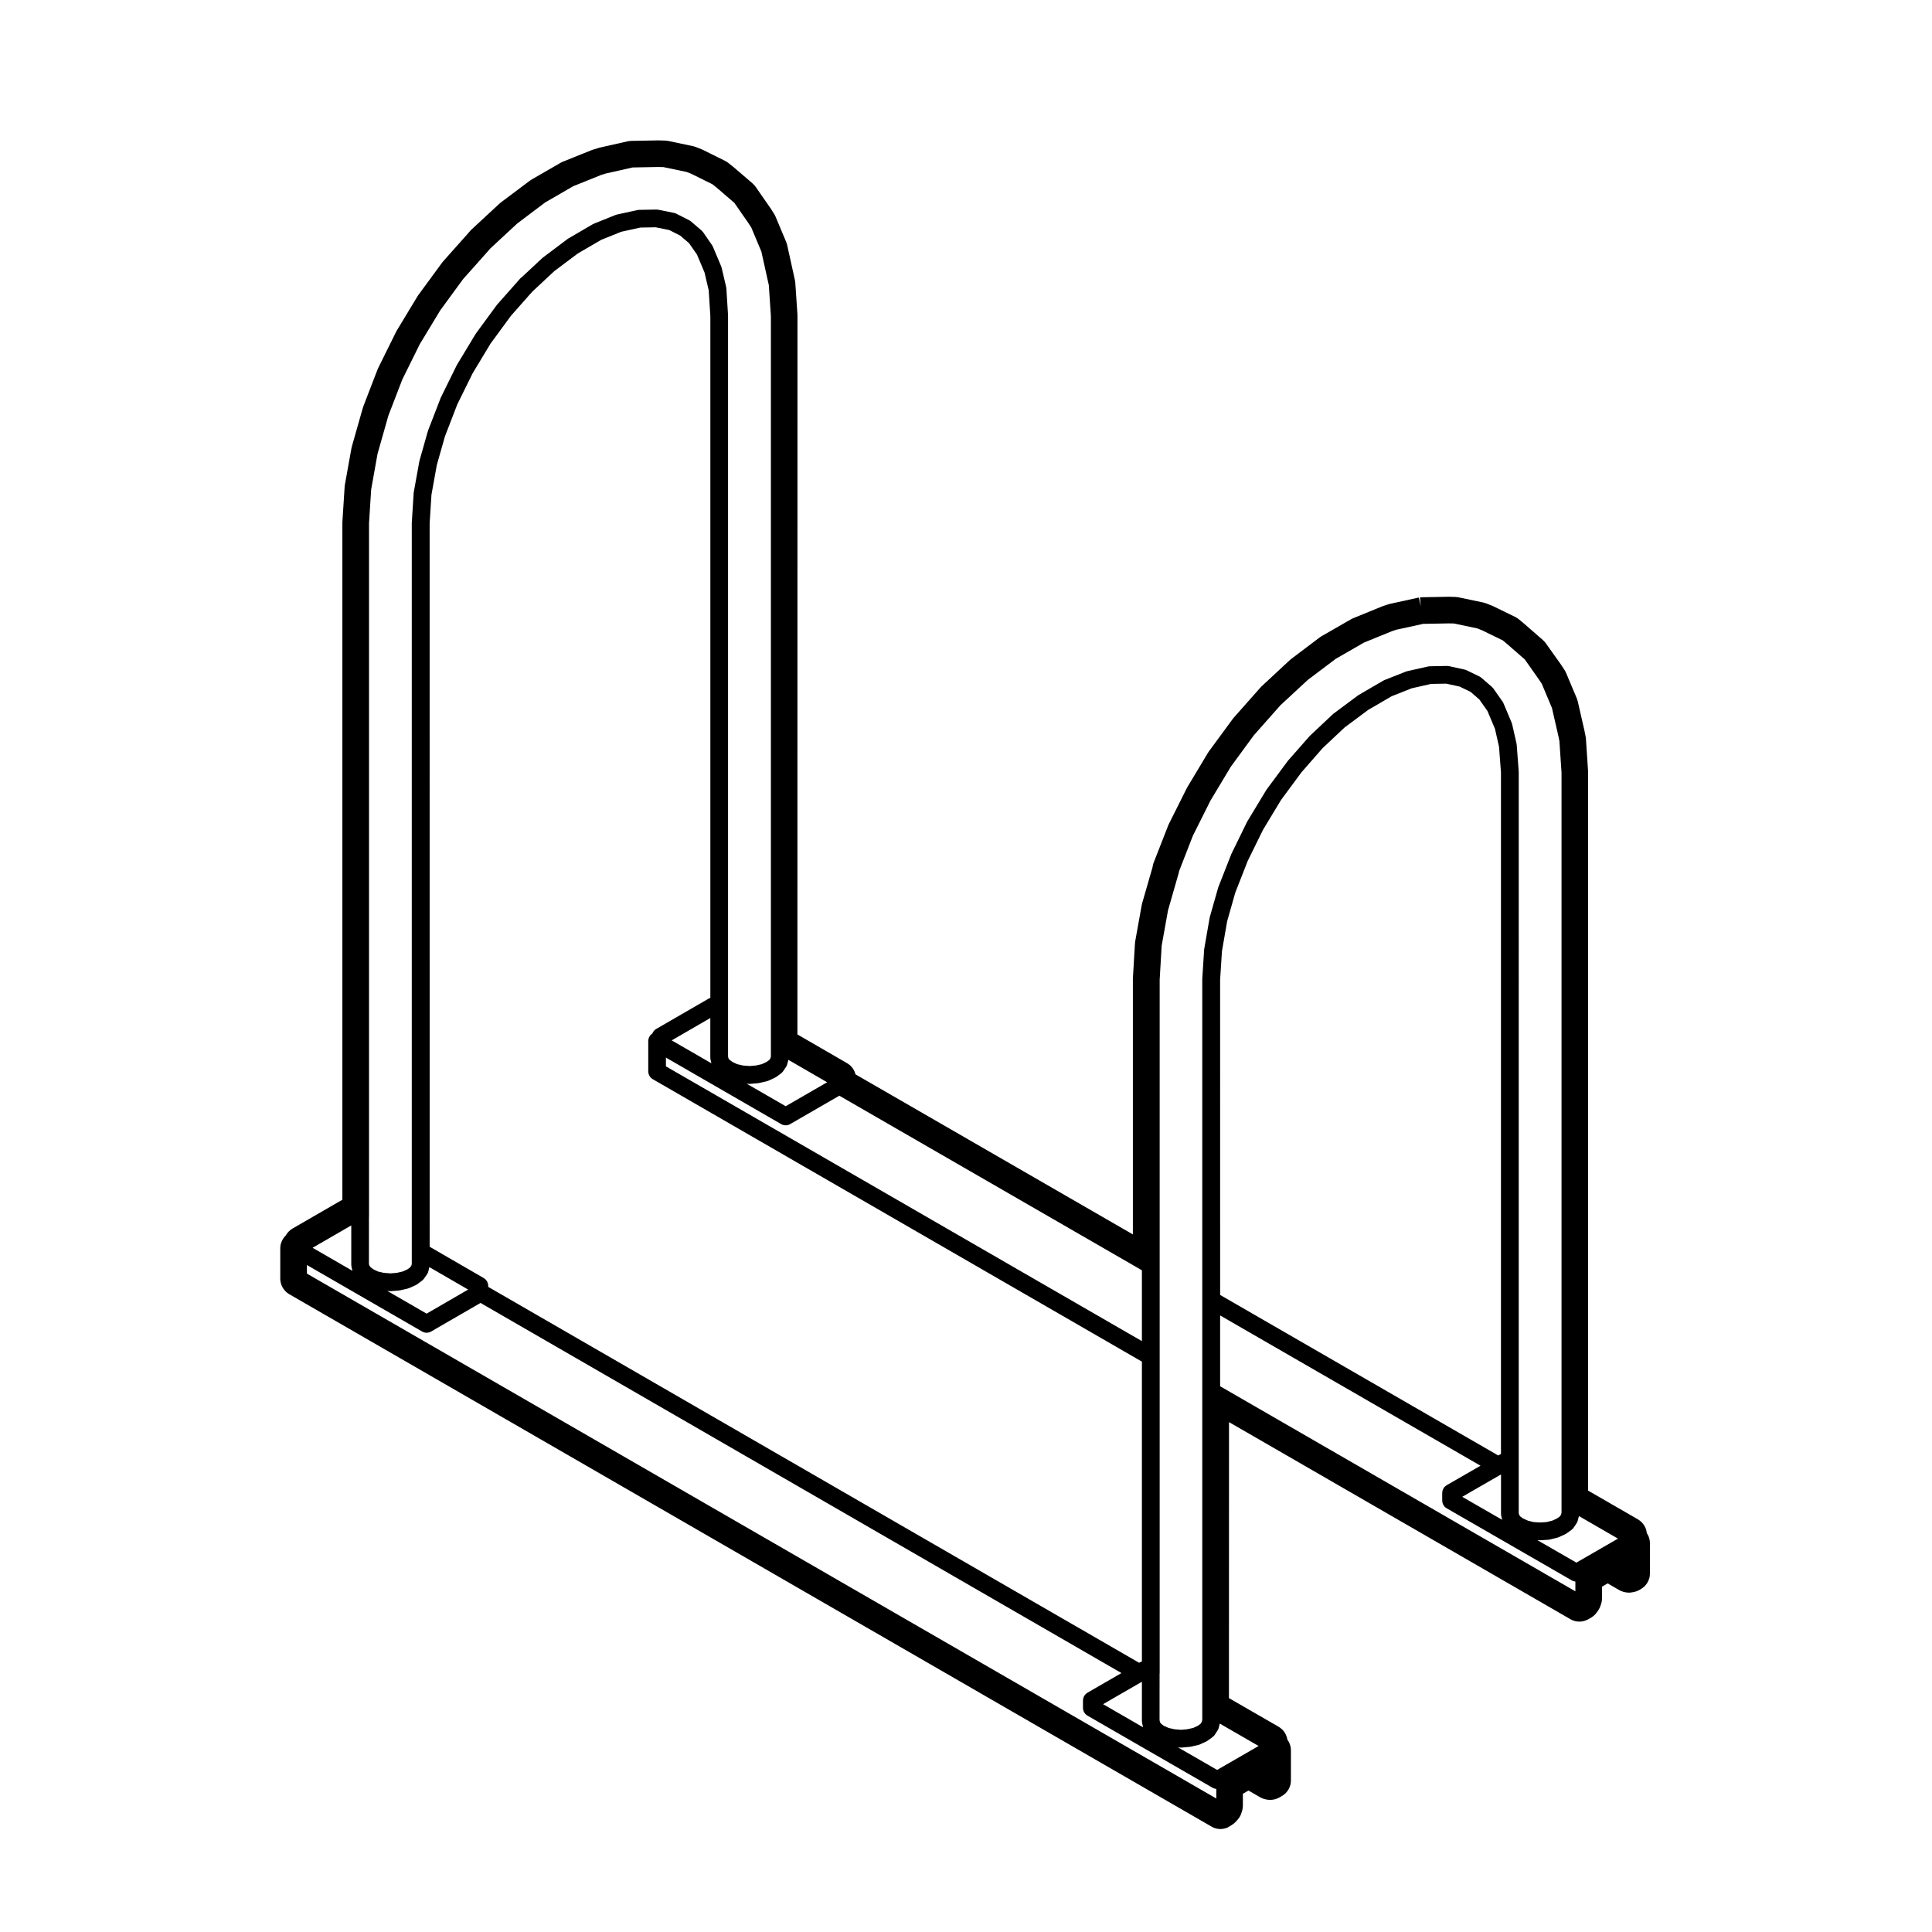 <?xml version="1.0" encoding="UTF-8"?>
<!-- Uploaded to: SVG Repo, www.svgrepo.com, Generator: SVG Repo Mixer Tools -->
<svg fill="#000000" width="800px" height="800px" version="1.1" viewBox="144 144 512 512" xmlns="http://www.w3.org/2000/svg">
 <g>
  <path d="m218.32 483.44c0.004 0.035 0.035 0.242 0.039 0.277 0.012 0.07 0.047 0.25 0.066 0.312 0.012 0.051 0.082 0.273 0.102 0.316 0.016 0.055 0.066 0.176 0.109 0.297 0.059 0.168 0.141 0.332 0.23 0.5l0.273 0.441c0.082 0.117 0.316 0.398 0.418 0.5-0.012 0 0.098 0.117 0.227 0.242 0.055 0.051 0.281 0.242 0.344 0.293 0.098 0.074 0.207 0.145 0.316 0.223 0.055 0.039 0.117 0.082 0.156 0.105l244.48 141.13c0.074 0.039 0.152 0.082 0.23 0.117 0.023 0.012 0.047 0.02 0.07 0.035 0.066 0.035 0.133 0.07 0.203 0.102 0.074 0.035 0.176 0.082 0.258 0.105 0.207 0.07 0.332 0.105 0.457 0.137 0.059 0.016 0.281 0.059 0.336 0.07-0.004 0 0.145 0.035 0.363 0.047 0.047 0.004 0.09 0.012 0.105 0.012 0.059 0.004 0.191 0.016 0.25 0.016h0.082c0.211 0 0.469-0.02 0.727-0.059v-0.004c0.105-0.016 0.207-0.035 0.293-0.055 0.035-0.004 0.137-0.031 0.281-0.07 0.055-0.016 0.105-0.031 0.145-0.047 0.082-0.023 0.195-0.066 0.273-0.098 0.074-0.035 0.203-0.09 0.316-0.152l-0.004-0.008c0.336-0.172 0.465-0.258 0.598-0.344 0.188-0.098 0.344-0.203 0.48-0.324 0.207-0.121 0.406-0.266 0.594-0.43 0.035-0.031 0.066-0.059 0.102-0.09 0.188-0.16 0.352-0.348 0.523-0.551 0.02-0.023 0.039-0.051 0.055-0.07 0.102-0.102 0.191-0.203 0.277-0.312 0.102-0.105 0.188-0.211 0.25-0.312 0.086-0.105 0.207-0.312 0.328-0.539 0.016-0.031 0.035-0.066 0.051-0.098 0.004-0.016 0.016-0.035 0.023-0.051 0.098-0.195 0.172-0.402 0.242-0.637l0.102-0.344c0.047-0.086 0.086-0.211 0.105-0.316 0.016-0.051 0.031-0.102 0.039-0.145 0.047-0.191 0.07-0.328 0.09-0.484h-0.004c0.012-0.07 0.016-0.137 0.023-0.207 0.02-0.117 0.035-0.277 0.035-0.453v-3.141l1.484-0.863 3.113 1.797c0.09 0.051 0.262 0.137 0.352 0.176 0.023 0.012 0.051 0.023 0.074 0.035h-0.004c0.266 0.121 0.523 0.211 0.812 0.281h0.012c0.105 0.031 0.246 0.059 0.383 0.086v0.004c0.004 0 0.004 0 0.012 0.004 0.012 0 0.02 0 0.031 0.004 0.293 0.055 0.574 0.082 0.867 0.082 0.453 0 0.75-0.023 1.031-0.082 0.012-0.004 0.02-0.004 0.035-0.012 0.031-0.004 0.066-0.012 0.098-0.016 0.266-0.059 0.492-0.125 0.734-0.227 0.035-0.016 0.102-0.039 0.156-0.066 0.09-0.039 0.18-0.082 0.266-0.121v0.004l0.266-0.137v-0.004c0.133-0.066 0.273-0.141 0.367-0.207l0.336-0.195c0.117-0.066 0.227-0.141 0.324-0.227 0.016-0.012 0.02-0.016 0.031-0.02 0.066-0.051 0.223-0.168 0.289-0.227 0.031-0.023 0.215-0.188 0.246-0.215 0.105-0.102 0.207-0.227 0.301-0.348 0.086-0.09 0.156-0.176 0.195-0.227 0.105-0.145 0.176-0.262 0.246-0.371 0.051-0.086 0.133-0.238 0.172-0.328l0.102-0.203c0.023-0.055 0.086-0.223 0.105-0.281 0.02-0.051 0.07-0.203 0.086-0.25 0.109-0.359 0.141-0.551 0.156-0.734 0.016-0.109 0.023-0.223 0.035-0.316 0.012-0.098 0.016-0.195 0.016-0.289v-8.055c0-0.086-0.004-0.191-0.016-0.293-0.004-0.035-0.012-0.07-0.012-0.105l-0.02-0.227c-0.012-0.117-0.074-0.418-0.105-0.535-0.051-0.188-0.102-0.336-0.16-0.504-0.012-0.031-0.035-0.09-0.066-0.156-0.09-0.25-0.203-0.438-0.258-0.527-0.105-0.18-0.203-0.328-0.312-0.473-0.012-0.051-0.02-0.105-0.031-0.156-0.012-0.031-0.047-0.277-0.055-0.309l-0.086-0.273c-0.074-0.215-0.141-0.406-0.238-0.598-0.039-0.086-0.082-0.16-0.109-0.223-0.168-0.297-0.273-0.449-0.379-0.578-0.059-0.09-0.121-0.172-0.172-0.223-0.102-0.121-0.195-0.238-0.297-0.328-0.105-0.105-0.406-0.344-0.535-0.434-0.004-0.004-0.016-0.012-0.031-0.02-0.125-0.105-0.23-0.172-0.289-0.203l-13.25-7.644 0.016-73.141 90.496 52.238c0.141 0.09 0.332 0.188 0.57 0.289 0.066 0.023 0.203 0.07 0.324 0.105 0.09 0.035 0.18 0.066 0.281 0.09 0.328 0.098 0.75 0.152 1.18 0.152 0.211 0 0.441-0.016 0.656-0.047 0.055-0.012 0.105-0.02 0.156-0.031 0.145-0.02 0.25-0.047 0.348-0.07 0.066-0.016 0.141-0.039 0.223-0.07 0.145-0.039 0.277-0.09 0.418-0.145 0.023-0.012 0.09-0.039 0.152-0.07 0.082-0.035 0.16-0.07 0.242-0.105 0.012-0.004 0.02-0.012 0.035-0.02 0.039-0.02 0.086-0.047 0.121-0.066l0.242-0.141c0.012-0.004 0.016-0.012 0.023-0.012 0.004-0.004 0.004-0.004 0.012-0.004 0.004-0.004 0.004-0.004 0.012-0.004 0.074-0.039 0.141-0.082 0.207-0.121l0.258-0.145c0.051-0.023 0.098-0.059 0.137-0.09 0.207-0.125 0.371-0.262 0.5-0.367 0.031-0.023 0.066-0.051 0.098-0.074 0.246-0.207 0.453-0.438 0.645-0.699 0.023-0.035 0.051-0.074 0.082-0.109 0.031-0.047 0.074-0.105 0.109-0.156 0.031-0.039 0.059-0.074 0.09-0.109 0.125-0.16 0.301-0.395 0.453-0.695 0.004-0.016 0.012-0.023 0.02-0.039 0.074-0.117 0.137-0.242 0.191-0.371l0.125-0.312c0.035-0.082 0.059-0.156 0.086-0.242 0.023-0.051 0.086-0.203 0.125-0.387l0.066-0.223c0.031-0.102 0.055-0.203 0.07-0.309 0.023-0.121 0.039-0.242 0.059-0.363 0.004-0.051 0.016-0.156 0.02-0.273 0.016-0.109 0.023-0.23 0.023-0.332v-3.051l1.5-0.883 3.043 1.77c0.066 0.039 0.172 0.098 0.273 0.141 0.035 0.02 0.07 0.035 0.105 0.055 0.301 0.125 0.527 0.211 0.734 0.273 0.102 0.031 0.195 0.055 0.297 0.074 0.012 0.004 0.02 0.004 0.031 0.004 0.145 0.047 0.301 0.074 0.453 0.086 0.223 0.035 0.441 0.051 0.645 0.051 0.297 0 0.562-0.02 0.812-0.07 0.047-0.004 0.098-0.016 0.141-0.023 0.07-0.012 0.137-0.02 0.207-0.035 0.125-0.004 0.312-0.047 0.508-0.109 0.176-0.047 0.352-0.105 0.523-0.172 0.176-0.07 0.336-0.141 0.5-0.23 0.051-0.023 0.176-0.098 0.227-0.121l0.434-0.273c0.098-0.055 0.18-0.109 0.266-0.18l0.289-0.227c0.047-0.039 0.246-0.211 0.293-0.258 0.016 0 0.16-0.156 0.301-0.324 0.031-0.035 0.098-0.109 0.156-0.195 0.18-0.223 0.289-0.422 0.336-0.523 0.031-0.059 0.195-0.367 0.227-0.434 0.039-0.09 0.133-0.371 0.16-0.473v0.012c0.004 0 0.055-0.145 0.098-0.293 0.023-0.082 0.039-0.16 0.055-0.246 0.055-0.191 0.055-0.324 0.055-0.516 0.02-0.121 0.031-0.25 0.031-0.367v-8.055c0-0.23-0.023-0.465-0.059-0.691-0.047-0.359-0.125-0.613-0.191-0.781-0.047-0.133-0.102-0.293-0.121-0.352-0.035-0.105-0.121-0.266-0.223-0.434-0.004-0.023-0.09-0.195-0.242-0.402-0.004-0.055-0.012-0.102-0.016-0.145-0.004-0.07-0.039-0.258-0.055-0.324l-0.117-0.488c-0.031-0.102-0.145-0.402-0.188-0.5-0.066-0.145-0.137-0.281-0.215-0.418-0.109-0.195-0.195-0.328-0.312-0.484-0.039-0.051-0.227-0.277-0.273-0.324-0.023-0.023-0.203-0.215-0.227-0.242-0.039-0.051-0.176-0.172-0.316-0.281-0.137-0.109-0.25-0.195-0.359-0.273-0.082-0.059-0.16-0.109-0.25-0.16l-13.219-7.633-0.008-190.35c0-0.051 0-0.258-0.004-0.309l-0.57-8.594c-0.004-0.082-0.02-0.18-0.035-0.281-0.012-0.109-0.023-0.215-0.047-0.324l-0.258-1.289c-0.012-0.066-0.02-0.125-0.035-0.18l-1.789-7.824c-0.023-0.105-0.074-0.262-0.133-0.414-0.035-0.121-0.09-0.293-0.109-0.352l-2.848-6.769c-0.035-0.086-0.133-0.281-0.176-0.363-0.035-0.082-0.125-0.25-0.176-0.324l-0.883-1.344c-0.035-0.055-0.07-0.109-0.105-0.16-0.016-0.023-0.035-0.051-0.051-0.074l-3.996-5.613c-0.07-0.098-0.141-0.188-0.223-0.273-0.074-0.098-0.168-0.195-0.25-0.281-0.086-0.102-0.172-0.191-0.273-0.273l-4.949-4.316c-0.039-0.035-0.086-0.07-0.121-0.105l-1.281-1.066c-0.074-0.059-0.145-0.117-0.227-0.168-0.055-0.039-0.105-0.082-0.141-0.105-0.051-0.031-0.168-0.105-0.215-0.137-0.004 0-0.023-0.012-0.047-0.023-0.105-0.07-0.211-0.133-0.316-0.191l-5.836-2.848c-0.031-0.012-0.059-0.023-0.098-0.039-0.066-0.035-0.133-0.066-0.191-0.09l-1.594-0.629c-0.117-0.047-0.379-0.125-0.504-0.156-0.137-0.051-0.195-0.07-0.344-0.098l-6.449-1.355c-0.051-0.012-0.098-0.02-0.133-0.031-0.09-0.016-0.312-0.039-0.398-0.047-0.051 0-0.387-0.035-0.438-0.035l-1.586-0.047h-0.059-0.023-0.031l-7.148 0.133c-0.105 0-0.348 0.02-0.453 0.039l0.195 2.344-0.508-2.309c-0.105 0.016-0.223 0.035-0.328 0.07l-7.356 1.613c-0.074 0.016-0.16 0.039-0.246 0.066-0.07 0.02-0.152 0.047-0.23 0.074v-0.004l-1.352 0.449c-0.047 0.012-0.09 0.031-0.133 0.047-0.051 0.016-0.105 0.035-0.152 0.059l-7.609 3.109c-0.07 0.023-0.168 0.074-0.258 0.121-0.066 0.023-0.125 0.055-0.191 0.086l-7.863 4.519c-0.066 0.035-0.145 0.09-0.223 0.141-0.102 0.059-0.211 0.133-0.273 0.176l-7.598 5.738c-0.051 0.035-0.105 0.086-0.16 0.133-0.012 0.004-0.02 0.016-0.023 0.02-0.051 0.039-0.109 0.102-0.18 0.156v-0.004l-7.379 6.856c-0.039 0.031-0.074 0.066-0.105 0.102-0.066 0.059-0.137 0.133-0.176 0.176l-0.402 0.449c-0.031 0.031-0.059 0.059-0.086 0.09l-6.812 7.699c-0.059 0.07-0.125 0.156-0.188 0.242-0.07 0.086-0.133 0.176-0.18 0.25l-6.133 8.34c-0.039 0.051-0.082 0.109-0.117 0.176-0.047 0.059-0.086 0.121-0.121 0.188l-5.473 9.117c-0.035 0.059-0.07 0.121-0.102 0.18l-4.832 9.652c-0.035 0.07-0.07 0.156-0.105 0.242l-3.856 9.848c-0.117 0.297-0.207 0.598-0.262 0.906l-0.047 0.324-2.785 9.652c-0.023 0.09-0.047 0.203-0.066 0.312-0.016 0.059-0.035 0.121-0.039 0.156l-1.734 9.648c-0.016 0.09-0.023 0.176-0.031 0.266-0.023 0.141-0.035 0.281-0.035 0.43l-0.535 9.074c-0.004 0.066-0.004 0.125-0.004 0.191v0.086 67.562l-73.52-42.426-0.105-0.359c-0.047-0.188-0.141-0.418-0.266-0.641-0.055-0.105-0.109-0.211-0.152-0.281-0.016-0.035-0.102-0.18-0.195-0.312-0.059-0.09-0.277-0.344-0.348-0.422-0.047-0.059-0.172-0.195-0.309-0.316-0.023-0.023-0.086-0.082-0.137-0.121-0.051-0.047-0.102-0.09-0.152-0.125-0.125-0.102-0.258-0.188-0.383-0.266-0.098-0.07-0.211-0.137-0.293-0.18l-13.043-7.551 0.016-190.43c0-0.055 0-0.262-0.004-0.316l-0.578-8.535c-0.004-0.133-0.055-0.441-0.09-0.57l-0.324-1.492-1.734-7.84c-0.02-0.09-0.086-0.312-0.117-0.402-0.004-0.02-0.105-0.316-0.109-0.344l-2.867-6.828c-0.039-0.09-0.117-0.23-0.176-0.344-0.02-0.035-0.035-0.07-0.055-0.105-0.039-0.082-0.098-0.176-0.121-0.227l-0.906-1.422c-0.047-0.07-0.098-0.137-0.145-0.203l-3.879-5.594c-0.047-0.07-0.105-0.141-0.168-0.211-0.086-0.105-0.176-0.211-0.266-0.301-0.02-0.02-0.074-0.082-0.137-0.137-0.074-0.086-0.156-0.168-0.242-0.242l-4.969-4.266c-0.039-0.035-0.086-0.07-0.133-0.105l-1.34-1.066c-0.086-0.07-0.363-0.25-0.453-0.309-0.02-0.012-0.066-0.035-0.117-0.07-0.082-0.055-0.16-0.105-0.246-0.145h-0.004-0.004s-0.004-0.004-0.012-0.004l-5.828-2.891c-0.059-0.031-0.133-0.059-0.203-0.086-0.055-0.023-0.109-0.055-0.145-0.07l-1.562-0.621c-0.09-0.035-0.312-0.105-0.402-0.133-0.102-0.031-0.309-0.09-0.406-0.105l-6.539-1.375c-0.09-0.02-0.266-0.039-0.402-0.051-0.141-0.023-0.312-0.039-0.504-0.039l-1.578-0.051h-0.07-0.055-0.055l-7.113 0.133c-0.109 0-0.418 0.031-0.527 0.051-0.035 0.004-0.359 0.047-0.395 0.055l-7.516 1.699c-0.074 0.016-0.156 0.039-0.238 0.07-0.121 0.031-0.242 0.07-0.332 0.105l-1.211 0.367c-0.066 0.02-0.137 0.047-0.211 0.074-0.117 0.039-0.227 0.086-0.324 0.133l-7.43 2.984c-0.098 0.035-0.262 0.121-0.348 0.172-0.082 0.031-0.215 0.105-0.352 0.191l-7.586 4.383c-0.051 0.031-0.121 0.074-0.18 0.117-0.074 0.047-0.145 0.098-0.215 0.152 0.012-0.012 0.012-0.016 0.012-0.016-0.012 0-0.109 0.074-0.203 0.156l-7.508 5.633c-0.051 0.035-0.121 0.102-0.188 0.156-0.109 0.09-0.227 0.191-0.312 0.281l-7.25 6.715c-0.055 0.051-0.172 0.172-0.223 0.227l0.004-0.004s-0.082 0.074-0.156 0.16l-0.457 0.539-6.781 7.621c-0.039 0.047-0.09 0.105-0.141 0.176-0.09 0.105-0.18 0.227-0.242 0.328l-6.082 8.297c-0.031 0.039-0.059 0.082-0.086 0.121-0.07 0.082-0.07 0.098-0.137 0.203l-5.531 9.145c-0.035 0.055-0.074 0.133-0.109 0.207-0.023 0.047-0.051 0.098-0.074 0.141l-4.711 9.516c-0.023 0.051-0.059 0.125-0.09 0.203-0.035 0.07-0.07 0.145-0.086 0.191l-3.738 9.703c-0.02 0.047-0.039 0.109-0.059 0.176-0.016 0.047-0.031 0.098-0.047 0.141l-0.172 0.551c-0.016 0.039-0.023 0.082-0.035 0.117l-2.805 9.875c-0.023 0.09-0.047 0.18-0.059 0.273-0.023 0.105-0.047 0.211-0.059 0.309l-1.719 9.578c-0.016 0.098-0.031 0.258-0.035 0.352v-0.023c-0.004 0-0.023 0.16-0.023 0.352l-0.578 9.059v0.145c-0.004 0.051-0.004 0.102-0.004 0.145v179.3l-13.227 7.648c-0.086 0.051-0.16 0.102-0.238 0.156-0.125 0.086-0.25 0.18-0.367 0.281-0.117 0.098-0.246 0.207-0.312 0.273v-0.004c-0.004 0-0.121 0.121-0.23 0.246-0.109 0.121-0.215 0.246-0.324 0.398-0.059 0.086-0.203 0.316-0.277 0.453-0.02 0.023-0.047 0.047-0.07 0.07-0.031 0.031-0.18 0.188-0.211 0.223-0.137 0.145-0.25 0.293-0.352 0.441-0.051 0.07-0.211 0.332-0.25 0.414-0.031 0.066-0.172 0.328-0.203 0.395-0.07 0.156-0.125 0.328-0.176 0.492 0 0.012-0.082 0.242-0.086 0.258l-0.086 0.453c-0.031 0.262-0.047 0.379-0.051 0.492v8.254c0 0.055 0 0.117 0.004 0.188 0 0.113 0.016 0.234 0.031 0.359zm18.777-4.215c0 0.086 0.012 0.156 0.02 0.242 0.012 0.082 0.016 0.156 0.035 0.238v0.031l0.246 1.043-10.555-6.102 10.246-5.926v10.449c0 0.004 0.008 0.008 0.008 0.023zm-11.762 0.02 30.547 17.633h0.004c0.066 0.051 0.133 0.082 0.203 0.105 0.031 0.016 0.055 0.023 0.086 0.035 0.031 0.02 0.066 0.031 0.102 0.039 0.262 0.09 0.523 0.141 0.785 0.141h0.004c0.258 0 0.52-0.055 0.766-0.141 0.047-0.012 0.082-0.02 0.117-0.039 0.023-0.012 0.055-0.02 0.086-0.035 0.07-0.035 0.137-0.066 0.195-0.105h0.004l13.105-7.586 169.86 98.086-9.023 5.211c-0.02 0.02-0.039 0.035-0.051 0.047-0.082 0.047-0.145 0.102-0.215 0.152-0.059 0.047-0.105 0.09-0.156 0.133-0.059 0.059-0.105 0.117-0.168 0.172-0.051 0.055-0.102 0.109-0.137 0.172-0.051 0.059-0.09 0.125-0.125 0.195-0.039 0.059-0.07 0.125-0.102 0.195-0.039 0.07-0.059 0.137-0.082 0.215-0.02 0.07-0.059 0.137-0.07 0.215-0.02 0.07-0.031 0.137-0.039 0.211-0.012 0.086-0.02 0.16-0.02 0.25-0.012 0.02-0.012 0.051-0.012 0.082v2.004c0 0.02 0 0.051 0.012 0.074 0 0.09 0.012 0.172 0.02 0.25 0.012 0.07 0.02 0.145 0.039 0.215 0.012 0.07 0.051 0.145 0.07 0.215 0.02 0.07 0.051 0.145 0.082 0.215 0.031 0.066 0.059 0.125 0.102 0.195 0.051 0.059 0.082 0.133 0.125 0.188 0.039 0.07 0.09 0.121 0.137 0.176 0.059 0.059 0.105 0.117 0.168 0.168 0.051 0.051 0.102 0.102 0.156 0.137 0.07 0.055 0.137 0.105 0.215 0.145 0.012 0.02 0.031 0.031 0.059 0.047l33.191 19.133c0.082 0.039 0.145 0.074 0.227 0.105 0.012 0.004 0.039 0.02 0.051 0.031 0.039 0.012 0.07 0.012 0.09 0.023 0.195 0.074 0.395 0.109 0.59 0.133v2.539l-240.99-139.1zm16.457-12.73v-183.79l0.57-8.996 1.688-9.453 2.769-9.754 0.141-0.465 3.668-9.516 4.621-9.336 5.414-8.949 6.055-8.277 6.769-7.609c0.012-0.012 0.016-0.02 0.02-0.031 0.004-0.004 0.016-0.012 0.023-0.02l0.352-0.422 7.188-6.664 7.402-5.582 7.43-4.297 7.363-2.973 1.234-0.387 7.16-1.617 6.781-0.125 1.375 0.031 6.176 1.293 1.285 0.516 5.512 2.731 1.117 0.887 4.707 4.047 3.734 5.375 0.754 1.164 2.672 6.375 1.699 7.664c0 0.004 0.004 0.012 0.004 0.02v0.012l0.266 1.148 0.555 8.266v196.16l-0.121 0.52-0.297 0.434-0.766 0.551-1.219 0.57-1.562 0.352-1.688 0.137-1.77-0.137-1.508-0.352-1.223-0.57-0.789-0.57-0.309-0.414-0.105-0.473v-196.28-0.074c-0.004-0.02 0-0.047 0-0.07l-0.441-7.113c-0.012-0.07-0.023-0.125-0.039-0.195-0.004-0.066-0.012-0.133-0.023-0.195l-1.195-5.117c-0.02-0.066-0.047-0.125-0.074-0.191-0.016-0.059-0.023-0.121-0.051-0.188l-2.176-5.156v-0.004c-0.035-0.074-0.086-0.145-0.121-0.223-0.035-0.059-0.07-0.137-0.109-0.203l-2.402-3.477c-0.016-0.012-0.035-0.023-0.039-0.035-0.051-0.07-0.105-0.125-0.168-0.191-0.051-0.055-0.102-0.117-0.16-0.176-0.016-0.004-0.023-0.023-0.039-0.035l-2.801-2.398c-0.004-0.004-0.02-0.012-0.031-0.016-0.066-0.051-0.133-0.098-0.195-0.141-0.07-0.047-0.133-0.098-0.207-0.133-0.012-0.004-0.023-0.012-0.035-0.02l-3.426-1.738c-0.023-0.012-0.051-0.02-0.07-0.031-0.074-0.031-0.152-0.055-0.23-0.082-0.074-0.031-0.152-0.059-0.23-0.074-0.023-0.004-0.051-0.016-0.074-0.02l-4.172-0.84c-0.016 0-0.023 0-0.039-0.004-0.031-0.004-0.059 0-0.098-0.004-0.121-0.02-0.242-0.031-0.367-0.031h-0.012l-4.535 0.082c-0.09 0-0.176 0.02-0.273 0.031-0.059 0.016-0.121 0.016-0.191 0.023h-0.004-0.004l-5.461 1.199c-0.066 0.012-0.121 0.047-0.188 0.066-0.059 0.016-0.121 0.031-0.188 0.055l-5.648 2.273c-0.055 0.016-0.102 0.051-0.152 0.074-0.051 0.023-0.105 0.047-0.152 0.07l-6.492 3.785c-0.047 0.023-0.082 0.055-0.117 0.082-0.035 0.023-0.082 0.047-0.109 0.07l-6.449 4.852c-0.035 0.023-0.059 0.055-0.098 0.082-0.031 0.031-0.066 0.051-0.102 0.074l-5.422 5.059c-0.176 0.117-0.336 0.246-0.492 0.414l-0.258 0.301-5.773 6.523c-0.023 0.023-0.047 0.055-0.066 0.09-0.023 0.023-0.051 0.047-0.074 0.074l-5.516 7.523c-0.023 0.031-0.039 0.066-0.055 0.098-0.023 0.023-0.047 0.051-0.066 0.082l-4.891 8.098c-0.02 0.023-0.031 0.066-0.047 0.09-0.016 0.031-0.035 0.055-0.055 0.09l-4.137 8.402c-0.02 0.031-0.023 0.059-0.047 0.098-0.012 0.031-0.031 0.066-0.047 0.098l-3.336 8.629c-0.012 0.031-0.016 0.07-0.031 0.105-0.012 0.031-0.023 0.066-0.039 0.098l-2.223 7.828c-0.012 0.039-0.012 0.086-0.02 0.117-0.004 0.035-0.023 0.074-0.031 0.109l-1.473 8.141c-0.004 0.047-0.004 0.09-0.012 0.133-0.004 0.039-0.02 0.098-0.02 0.141l-0.492 7.824c-0.004 0.023 0 0.051 0 0.074 0 0.023-0.004 0.047-0.004 0.07v196.28l-0.105 0.449-0.316 0.465-0.746 0.555-1.23 0.551-1.57 0.363-1.688 0.137-1.77-0.141-1.508-0.348-1.203-0.559-0.766-0.57-0.352-0.484-0.102-0.422 0.004-12.426zm109.2-38.066c0.105-0.086 0.211-0.16 0.301-0.266 0.012-0.016 0.023-0.023 0.035-0.039 0.082-0.086 0.145-0.16 0.207-0.25l0.754-1.125c0.086-0.117 0.152-0.25 0.215-0.387 0.016-0.047 0.023-0.098 0.055-0.145 0.023-0.066 0.051-0.121 0.059-0.195l0.309-1.176 10.273 5.945-10.988 6.348-10.359-5.984 0.594 0.059h0.191 0.012 0.195l2.039-0.176c0.012 0 0.012-0.012 0.02-0.012 0.105-0.004 0.203-0.023 0.309-0.047l1.93-0.438s0.004-0.004 0.012-0.004h0.016c0.004-0.004 0.016-0.004 0.016-0.004 0.141-0.035 0.277-0.082 0.418-0.141 0.012-0.004 0.023-0.004 0.023-0.016h0.012l1.648-0.754c0.016-0.012 0.016-0.012 0.031-0.02 0.121-0.059 0.25-0.125 0.363-0.215l0.016-0.004s0.004 0 0.016-0.004l1.258-0.918c0.004-0.016 0.02-0.031 0.023-0.035zm95.625 52.188v18.777l-126.14-72.82v-2.324l30.551 17.637c0.066 0.039 0.141 0.074 0.211 0.105 0.02 0.012 0.047 0.023 0.07 0.039 0.039 0.012 0.066 0.02 0.105 0.031 0.25 0.09 0.52 0.137 0.781 0.137h0.012c0.258 0 0.523-0.039 0.77-0.125 0.039-0.02 0.086-0.031 0.109-0.039 0.02-0.016 0.047-0.02 0.07-0.035 0.07-0.035 0.141-0.07 0.215-0.105l13.062-7.543zm0.02 119.71c0.02 0.09 0.02 0.168 0.031 0.246v0.012l0.258 1.137-10.602-6.117 10.293-5.945v10.414 0.016c0 0.078 0.02 0.16 0.02 0.238zm-173.26-115.67c-0.004-0.09-0.016-0.168-0.023-0.258-0.016-0.07-0.023-0.137-0.039-0.211-0.016-0.074-0.047-0.141-0.07-0.223-0.023-0.07-0.051-0.137-0.082-0.207s-0.074-0.137-0.105-0.195c-0.035-0.07-0.07-0.137-0.109-0.191-0.051-0.066-0.102-0.121-0.145-0.176-0.051-0.059-0.102-0.109-0.156-0.172-0.051-0.051-0.105-0.09-0.16-0.133-0.07-0.055-0.137-0.105-0.207-0.152-0.023-0.012-0.039-0.031-0.059-0.047l-14.359-8.309-0.004-191.68 0.484-7.617 1.422-7.898 2.168-7.609 3.254-8.434 4.051-8.219 4.781-7.918 5.394-7.344 5.633-6.375 5.828-5.441 6.238-4.684 6.227-3.633 5.305-2.133 5.059-1.113 4.051-0.07 3.613 0.727 2.891 1.473 2.352 2.016 2.102 3.019 1.996 4.746 1.109 4.731 0.434 6.848v180.64c-0.039 0.012-0.074 0.035-0.109 0.051-0.086 0.031-0.168 0.059-0.238 0.105-0.023 0.004-0.051 0.02-0.07 0.031l-13.926 8.055c-0.031 0.016-0.047 0.035-0.066 0.047-0.074 0.047-0.141 0.102-0.207 0.145-0.059 0.039-0.109 0.09-0.168 0.137-0.055 0.047-0.105 0.105-0.156 0.168-0.051 0.055-0.105 0.105-0.141 0.176-0.047 0.059-0.086 0.125-0.117 0.195-0.035 0.055-0.082 0.125-0.105 0.188-0.02 0.051-0.035 0.102-0.055 0.145-0.055 0.031-0.102 0.07-0.145 0.102-0.066 0.051-0.117 0.102-0.172 0.141-0.055 0.051-0.109 0.105-0.16 0.16-0.055 0.059-0.102 0.117-0.145 0.176-0.047 0.059-0.086 0.121-0.125 0.188-0.035 0.059-0.07 0.125-0.105 0.195-0.035 0.07-0.066 0.137-0.098 0.215-0.023 0.07-0.047 0.137-0.059 0.215-0.02 0.07-0.039 0.137-0.051 0.211-0.016 0.086-0.023 0.16-0.023 0.25 0 0.039-0.016 0.082-0.016 0.125v8.086c0 0.031 0.004 0.051 0.004 0.082 0.012 0.09 0.016 0.168 0.031 0.25 0.004 0.074 0.016 0.141 0.035 0.211 0.02 0.082 0.047 0.145 0.07 0.215 0.02 0.082 0.047 0.156 0.082 0.215 0.031 0.07 0.07 0.137 0.105 0.195 0.039 0.066 0.074 0.137 0.117 0.195 0.039 0.059 0.098 0.117 0.141 0.172 0.055 0.066 0.105 0.121 0.156 0.172s0.105 0.09 0.16 0.133c0.074 0.055 0.133 0.105 0.207 0.152 0.023 0.012 0.039 0.031 0.066 0.047l129.65 74.863v79.457c-0.059 0.016-0.125 0.039-0.176 0.07-0.09 0.031-0.156 0.07-0.246 0.105-0.02 0.012-0.039 0.02-0.07 0.035l-0.238 0.141-172.5-99.617v-0.289c0-0.02-0.008-0.043-0.008-0.062zm-5.312 1.07-11.004 6.379-10.43-6.019 0.68 0.055c0.059 0.004 0.117 0.004 0.18 0.004 0 0 0 0.012 0.004 0.012h0.004v-0.012c0.066 0 0.133 0 0.195-0.004l2.039-0.172h0.02c0.105-0.012 0.203-0.023 0.312-0.051l1.918-0.438s0.004 0 0.004-0.004l0.035-0.012c0.004 0 0.012-0.004 0.016-0.004 0.141-0.035 0.289-0.086 0.422-0.141h0.016l1.672-0.75c0.012-0.016 0.023-0.023 0.039-0.031 0.105-0.047 0.195-0.105 0.293-0.16 0.035-0.02 0.07-0.039 0.102-0.059 0.004-0.012 0.012-0.016 0.016-0.016l1.25-0.941c0.012-0.004 0.02-0.02 0.031-0.023 0.109-0.09 0.223-0.18 0.312-0.293 0.016-0.012 0.02-0.031 0.031-0.039 0.051-0.059 0.102-0.109 0.141-0.176l0.805-1.148c0.004-0.016 0.012-0.023 0.016-0.035 0.074-0.105 0.125-0.215 0.18-0.324 0.012-0.031 0.031-0.051 0.035-0.07 0.055-0.125 0.102-0.258 0.125-0.395l0.004-0.031c0-0.004 0.004-0.012 0.012-0.012l0.23-1.043zm64.461-59.965-10.516-6.07 10.23-5.926v10.461 0.02c0 0.082 0.02 0.16 0.023 0.246 0.016 0.082 0.016 0.152 0.023 0.227v0.016zm118.8 161.69v-183.84l0.527-9.004 1.684-9.387 2.816-9.812c0.012-0.031 0.012-0.07 0.02-0.105 0.012-0.051 0.02-0.098 0.039-0.137l0.051-0.301 3.652-9.387 4.676-9.34 5.371-8.949 6.102-8.332 6.711-7.582 0.371-0.418 7.227-6.691 7.402-5.582 7.465-4.301 7.402-3.023 1.145-0.383 7.164-1.57 6.793-0.121 1.375 0.023 6.184 1.301 1.289 0.516 5.492 2.68 1.094 0.922 4.707 4.106 3.758 5.336 0.766 1.164 2.676 6.379 1.734 7.578 0.238 1.176 0.559 8.359v196.16l-0.137 0.516-0.297 0.434-0.766 0.559-1.238 0.57-1.559 0.379-1.684 0.109-1.723-0.109-1.508-0.379-1.281-0.578-0.754-0.551-0.277-0.402-0.117-0.504v-12.469l0.004-183.81c0-0.023-0.012-0.059-0.012-0.086 0-0.031 0.012-0.055 0.012-0.09l-0.539-7.125c0-0.055-0.02-0.105-0.031-0.168 0-0.066 0-0.109-0.02-0.176l-1.16-5.113c-0.012-0.074-0.039-0.133-0.059-0.203-0.031-0.07-0.039-0.133-0.07-0.195l-2.168-5.16c-0.012 0-0.012-0.004-0.012-0.004-0.031-0.07-0.07-0.141-0.105-0.203-0.051-0.074-0.082-0.152-0.117-0.215 0-0.004-0.012-0.012-0.012-0.012l-2.438-3.477c-0.012-0.012-0.031-0.02-0.031-0.031-0.051-0.059-0.105-0.125-0.168-0.18-0.051-0.066-0.102-0.121-0.156-0.18-0.02-0.004-0.02-0.016-0.031-0.023l-2.766-2.402c-0.02-0.02-0.039-0.023-0.059-0.047-0.059-0.051-0.125-0.098-0.195-0.141-0.07-0.047-0.137-0.09-0.207-0.125-0.02-0.004-0.031-0.023-0.059-0.039l-3.465-1.676c-0.012-0.004-0.02-0.004-0.031-0.012-0.082-0.031-0.156-0.055-0.238-0.082-0.07-0.023-0.145-0.059-0.227-0.074-0.012-0.004-0.02-0.004-0.039-0.004l-4.09-0.902h-0.039c-0.07-0.012-0.137-0.02-0.215-0.023-0.09-0.012-0.168-0.023-0.258-0.023h-0.031l-4.535 0.09c-0.09 0-0.176 0.016-0.277 0.031-0.07 0.016-0.137 0.016-0.195 0.023l-5.523 1.25c-0.059 0.012-0.117 0.035-0.168 0.055-0.059 0.016-0.117 0.023-0.176 0.051l-5.637 2.227c-0.059 0.02-0.105 0.051-0.168 0.086-0.051 0.023-0.105 0.035-0.156 0.07l-6.504 3.785c-0.039 0.023-0.059 0.051-0.102 0.074-0.039 0.023-0.09 0.047-0.117 0.07l-6.453 4.801c-0.039 0.023-0.059 0.066-0.102 0.09-0.031 0.031-0.07 0.051-0.102 0.082l-6.012 5.652c-0.031 0.023-0.051 0.055-0.082 0.09-0.031 0.023-0.051 0.047-0.082 0.07l-5.75 6.543c-0.02 0.023-0.02 0.051-0.051 0.074-0.02 0.031-0.051 0.051-0.059 0.074l-5.566 7.523c-0.031 0.031-0.031 0.059-0.059 0.098-0.02 0.031-0.039 0.055-0.059 0.09l-4.891 8.09c-0.02 0.031-0.031 0.07-0.051 0.098-0.02 0.031-0.039 0.055-0.059 0.09l-4.133 8.449c-0.02 0.031-0.02 0.066-0.039 0.09-0.012 0.031-0.031 0.055-0.039 0.09l-3.375 8.586c-0.02 0.039-0.02 0.074-0.031 0.117-0.012 0.035-0.039 0.07-0.051 0.105l-2.223 7.824c-0.012 0.039-0.012 0.086-0.02 0.125-0.012 0.035-0.031 0.07-0.031 0.109l-1.426 8.191c-0.012 0.039-0.012 0.082-0.012 0.117 0 0.051-0.02 0.09-0.02 0.137l-0.492 7.734c0 0.023 0.012 0.051 0 0.082v0.07 196.24l-0.145 0.539-0.309 0.465-0.746 0.539-1.211 0.559-1.566 0.344-1.684 0.156-1.723-0.156-1.527-0.344-1.258-0.562-0.746-0.543-0.289-0.434-0.117-0.523 0.008-12.391zm109.16-38.07c0.102-0.086 0.207-0.172 0.297-0.266 0.02-0.012 0.039-0.031 0.051-0.039 0.059-0.082 0.125-0.168 0.195-0.258l0.754-1.113v-0.012c0.09-0.117 0.145-0.246 0.207-0.383 0.02-0.051 0.039-0.102 0.059-0.145 0.02-0.07 0.051-0.133 0.07-0.195l0.309-1.199v-0.02l10.352 5.977-11.027 6.359-10.344-5.961 0.59 0.035h0.145 0.145l2.055-0.137c0.02 0 0.02 0 0.039-0.004 0.117-0.004 0.246-0.023 0.371-0.055l1.949-0.484c0.012-0.012 0.031-0.02 0.039-0.02 0.125-0.031 0.258-0.07 0.383-0.137l0.031-0.004v-0.004l1.621-0.746s0.02-0.012 0.02-0.016c0.125-0.066 0.246-0.121 0.371-0.211v-0.02h0.02l1.27-0.91c0.012-0.016 0.023-0.023 0.031-0.035zm1.004 16.312-94.145-54.344v-18.766l69.008 39.824-8.973 5.168c-0.02 0.02-0.039 0.035-0.059 0.051-0.082 0.039-0.137 0.098-0.207 0.145-0.059 0.051-0.105 0.09-0.168 0.137-0.059 0.059-0.105 0.109-0.156 0.168s-0.102 0.105-0.145 0.176c-0.039 0.059-0.07 0.121-0.105 0.195-0.039 0.059-0.082 0.121-0.117 0.191-0.02 0.074-0.051 0.141-0.082 0.215-0.02 0.07-0.051 0.141-0.07 0.215-0.02 0.07-0.02 0.137-0.031 0.211-0.012 0.09-0.02 0.168-0.02 0.25 0 0.023-0.02 0.055-0.02 0.074v2.047c0 0.031 0.02 0.055 0.02 0.082 0 0.09 0.012 0.168 0.02 0.246 0.012 0.082 0.012 0.145 0.031 0.227 0.02 0.07 0.051 0.137 0.07 0.207 0.031 0.082 0.059 0.152 0.082 0.223 0.039 0.066 0.07 0.125 0.117 0.191 0.039 0.07 0.07 0.133 0.105 0.195 0.051 0.059 0.102 0.117 0.145 0.168 0.051 0.059 0.102 0.121 0.156 0.176 0.059 0.051 0.105 0.09 0.168 0.137 0.07 0.051 0.137 0.102 0.207 0.145 0.02 0.012 0.039 0.031 0.059 0.039l33.191 19.129c0.082 0.039 0.156 0.074 0.227 0.109 0.02 0.004 0.039 0.016 0.059 0.035 0.031 0 0.059 0.012 0.082 0.02 0.188 0.07 0.371 0.105 0.551 0.125zm-83.945 40.988-10.992 6.344-10.383-5.984 0.621 0.059c0.059 0.004 0.125 0.004 0.195 0.004h0.012c0.059 0 0.137 0 0.207-0.004l2.035-0.188h0.012c0.105-0.012 0.195-0.02 0.309-0.039l1.93-0.441h0.012 0.02l0.012-0.012c0.137-0.031 0.277-0.082 0.422-0.137 0 0 0.012 0 0.02-0.012v-0.004l1.652-0.75c0.012-0.012 0.02-0.016 0.031-0.02 0.117-0.059 0.246-0.125 0.363-0.215l0.02-0.012 1.238-0.898c0.012 0 0.012-0.012 0.012-0.012l0.02-0.02c0.012 0 0.02-0.012 0.031-0.02 0.105-0.074 0.195-0.16 0.289-0.258 0.031-0.031 0.039-0.047 0.07-0.059 0.082-0.09 0.145-0.18 0.215-0.277l0.734-1.133c0-0.004 0-0.012 0.012-0.012v-0.016c0.012-0.016 0.012-0.023 0.02-0.039 0.07-0.105 0.125-0.223 0.176-0.336 0.02-0.051 0.039-0.105 0.059-0.156 0.02-0.059 0.051-0.105 0.059-0.176l0.277-1.109zm64.266-61.234c0 0.082 0.012 0.16 0.02 0.238 0 0.012 0 0.016 0.012 0.02l0.238 1.031-10.578-6.086 10.281-5.93v10.461 0.02c-0.004 0.09 0.008 0.16 0.027 0.246zm-0.031-16.117c-0.07 0.02-0.137 0.055-0.207 0.082-0.07 0.031-0.145 0.07-0.227 0.105-0.02 0.012-0.039 0.02-0.059 0.031l-0.246 0.141-73.691-42.535-0.004-83.531 0.484-7.547 1.375-7.934 2.156-7.598 3.293-8.395 4.066-8.273 4.781-7.914 5.441-7.356 5.586-6.379 5.824-5.473 6.238-4.641 6.227-3.629 5.305-2.098 5.117-1.16 4.016-0.074 3.551 0.77 2.934 1.422 2.312 2.016 2.137 3.031 1.996 4.734 1.074 4.742 0.516 6.856v180.61z"/>
  <path d="m479.62 620.91c-0.055-0.016-0.102-0.023-0.145-0.035 0.039 0.012 0.09 0.023 0.145 0.035z"/>
 </g>
</svg>